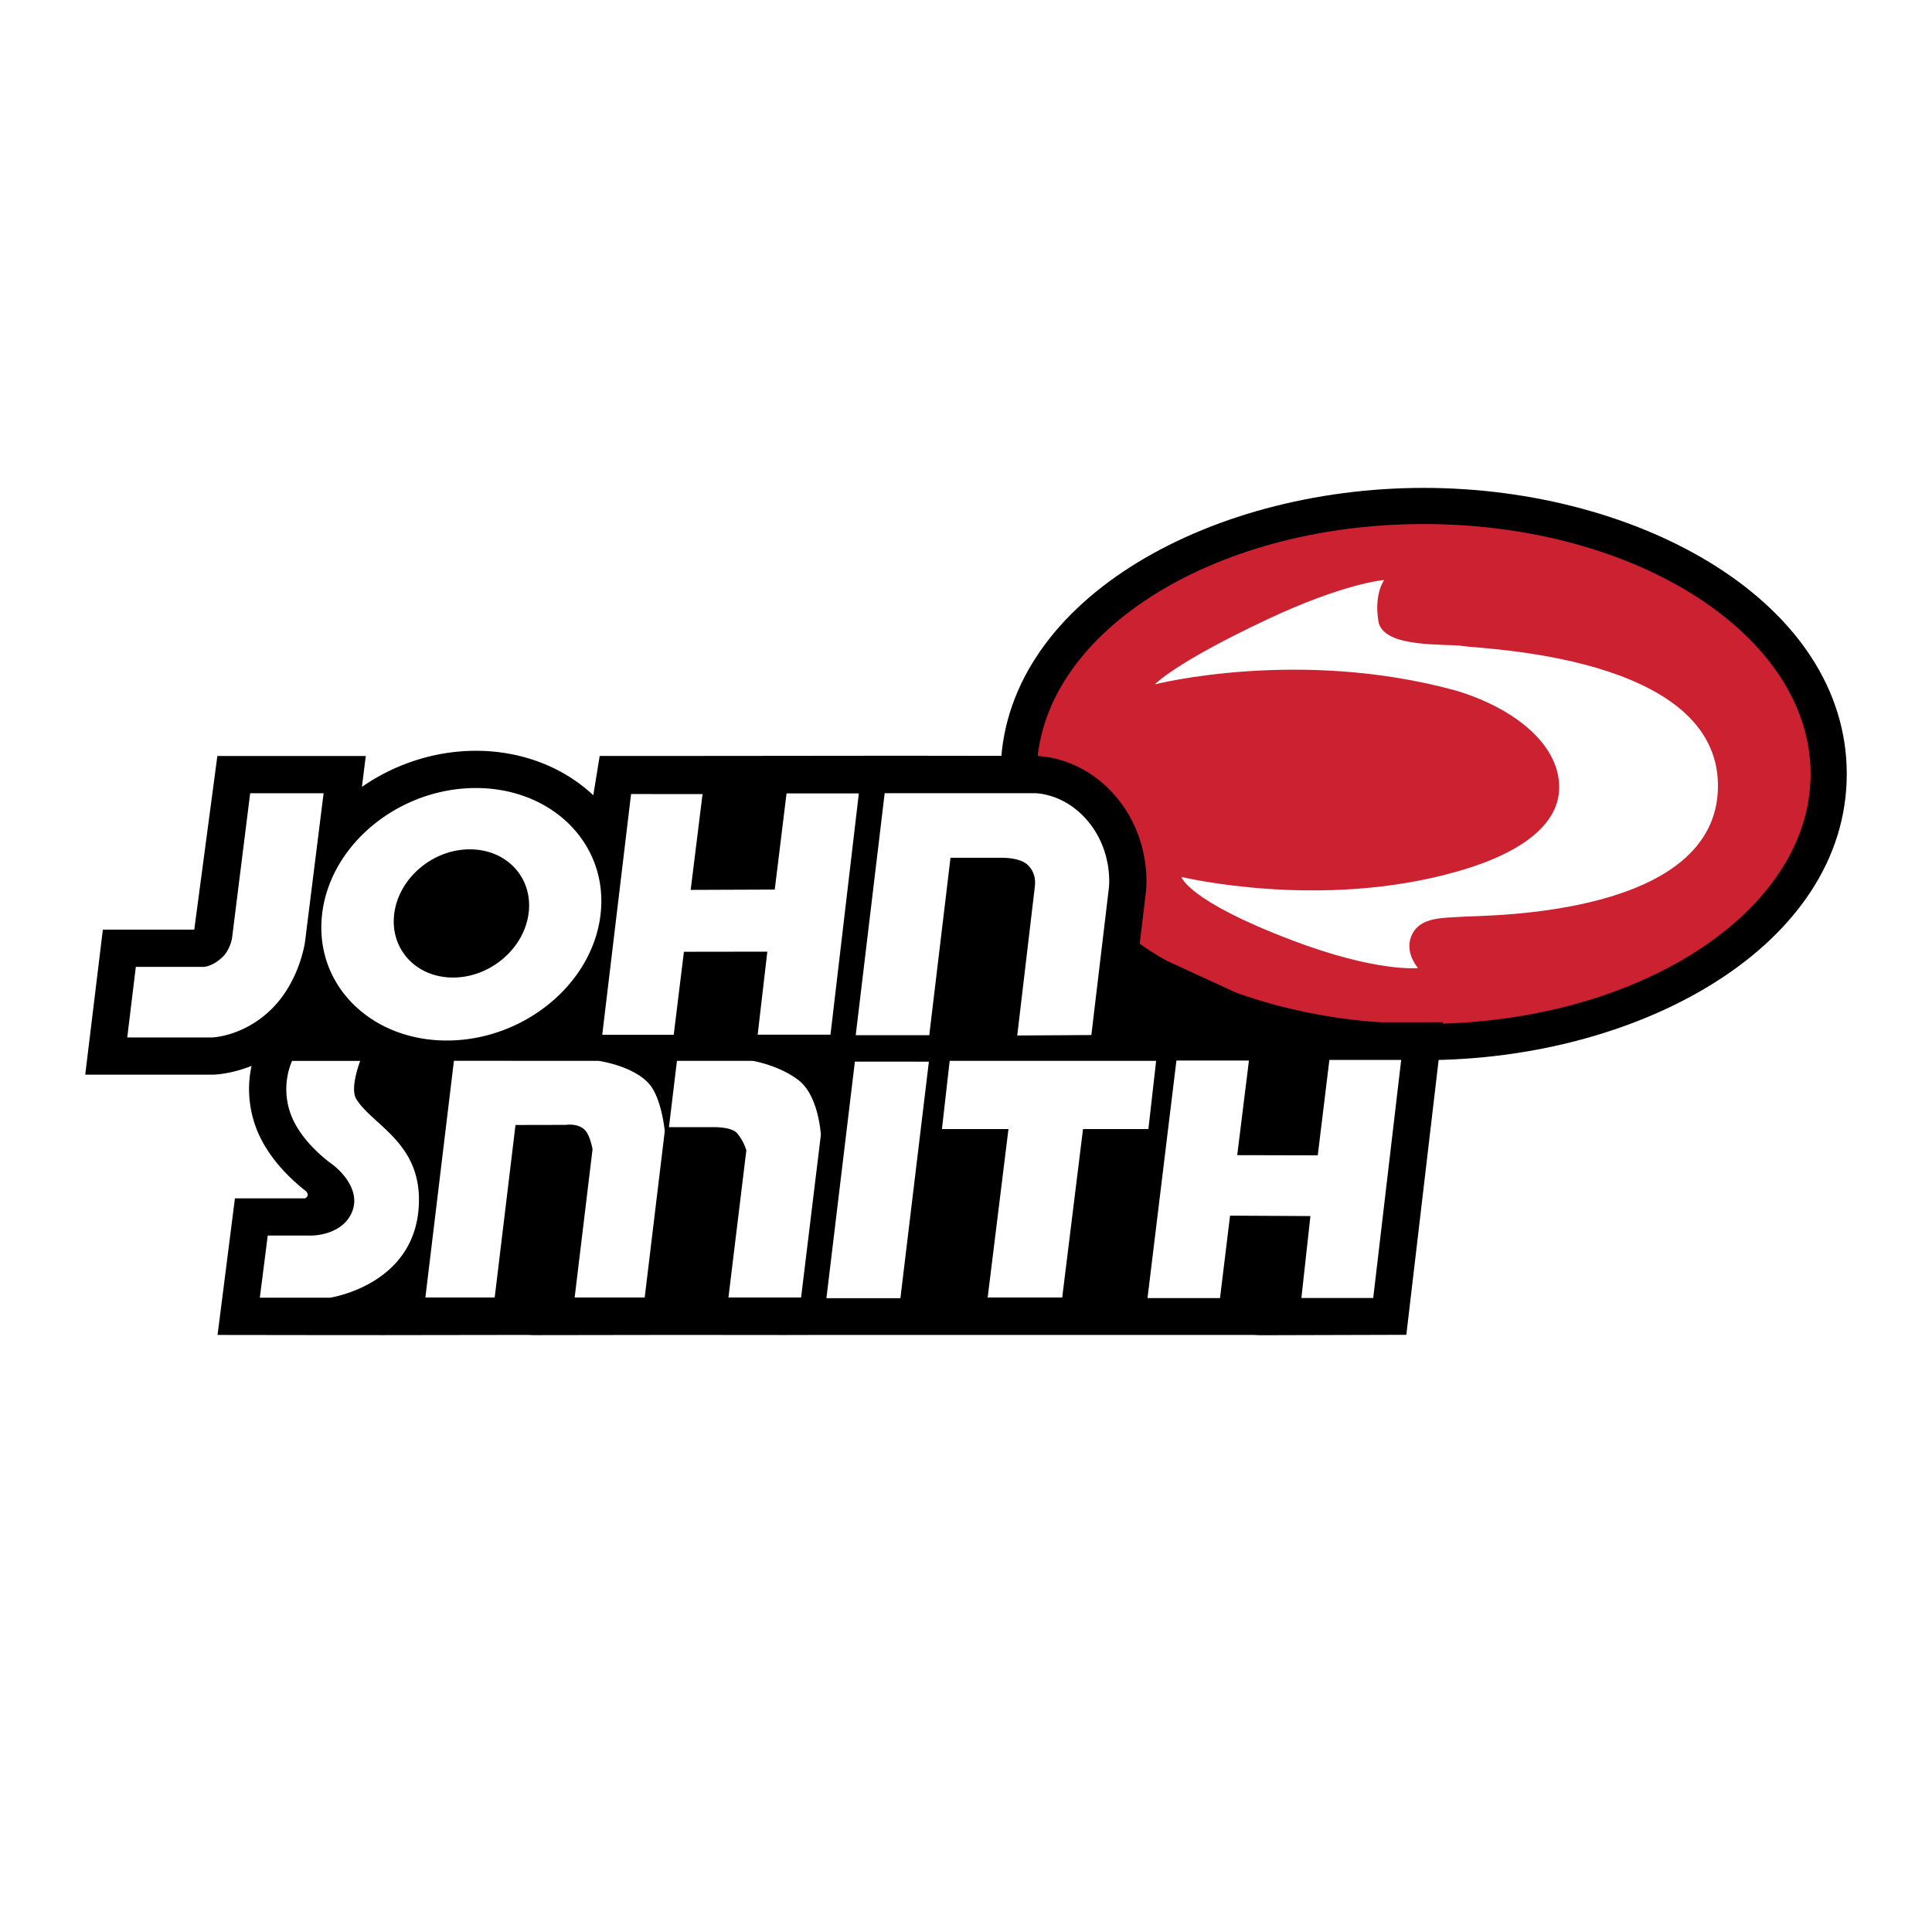 <svg xmlns="http://www.w3.org/2000/svg" width="2500" height="2500" viewBox="0 0 192.756 192.756"><g fill-rule="evenodd" clip-rule="evenodd"><path fill="#fff" d="M0 0h192.756v192.756H0V0z"/><path d="M142.041 105.769c-21.721-.001-42.213-11.496-42.211-28.547 0-17.051 20.492-28.546 42.211-28.545 21.719 0 42.211 11.495 42.211 28.546s-20.492 28.546-42.211 28.546z"/><path d="M103.436 77.221c.002-13.773 17.285-24.938 38.605-24.938 21.32 0 38.604 11.166 38.604 24.939 0 13.774-17.283 24.939-38.604 24.939-21.322 0-38.605-11.166-38.605-24.94z" fill="#cc2131"/><path d="M115.229 68.276s14.371-3.666 29.996.615c5.377 1.585 10.336 5.106 10.336 9.652 0 4.254-4.898 6.914-10.115 8.386-13.645 3.934-27.578.562-27.578.562s.588 2.345 11 6.306c8.541 3.248 12.613 2.786 12.613 2.786s-1.467-1.613-.588-3.373c.881-1.76 3.08-1.614 5.279-1.76 2.201-.146 25.229 0 25.229-13.053s-23.76-13.639-25.373-13.933-8.066.294-8.508-2.494.588-4.105.588-4.105-3.959.293-11.732 3.959c-9.323 4.396-11.147 6.452-11.147 6.452z" fill="#fff"/><path d="M82.428 133.185l-4.166.01-10.645-.01-14.475.021-.493-.021-14.402.02-7.587-.005-8.954-.012 1.733-13.627 6.96.001a.41.41 0 0 0 .286-.266c.071-.214-.138-.431-.227-.512a3.176 3.176 0 0 1-.127-.094 18.82 18.82 0 0 1-1.507-1.341c-1.096-1.086-2.604-2.852-3.38-5.123a10.982 10.982 0 0 1-.391-5.674l.043-.209c-.273.109-.537.204-.79.287-.833.274-1.543.416-2.044.492-.637.096-1.052.098-1.052.098H8.504l1.758-14.471h9.12l2.305-17.323h14.808l-.385 3.08c3.276-2.274 7.277-3.6 11.368-3.6 4.555 0 8.735 1.628 11.714 4.437l.639-3.922 5.753.002 9.6-.008 14.679-.015 13.301.018c.146-.001.496.003.998.065.508.062 1.223.192 2.059.474 1.635.552 3.633 1.661 5.344 3.798 1.711 2.138 2.393 4.413 2.654 6.089.295 1.868.104 3.174.104 3.174l-.664 5.57 9.688 4.463s1.895 1.707 3.268 3.003l2.197.001.523.021.01-.086h14.631l-3.666 31.184-14.615.041-.684-.03H82.428z"/><path d="M44.575 103.813c-7.635 0-13.281-5.624-12.432-12.663.841-6.969 7.734-12.528 15.335-12.528 7.636 0 13.282 5.625 12.433 12.664-.841 6.969-7.735 12.528-15.336 12.527zm2.301-19.074c-3.746 0-7.121 2.918-7.548 6.462-.42 3.484 2.169 6.328 5.87 6.328 3.745 0 7.121-2.918 7.548-6.462.421-3.485-2.169-6.328-5.87-6.328zM105.031 79.479c1.07.361 2.432 1.101 3.633 2.6 1.201 1.5 1.693 3.114 1.887 4.345.195 1.253.086 2.13.086 2.13l-1.752 14.712-7.395.044 1.752-14.817c.057-.472.1-1.417-.693-2.186-.408-.395-1.057-.57-1.576-.652a6.278 6.278 0 0 0-1.018-.076h-5.123l-2.119 17.704-7.337-.001 2.889-24.146h14.898c.059 0 .252.001.543.037.327.04.788.125 1.325.306zM22.959 94.283c.143-.378.189-.667.189-.667l1.812-14.474h7.326l-1.854 14.815s-.128.978-.604 2.298c-.468 1.3-1.285 2.965-2.677 4.36a10.126 10.126 0 0 1-4.006 2.487 8.885 8.885 0 0 1-1.436.347 4.86 4.86 0 0 1-.543.057h-8.47l.855-7.041h6.753c.253 0 1.026-.163 1.874-.957.384-.358.63-.825.781-1.225zM82.857 103.231h-7.264l.963-8.284-8.322.011-1.016 8.283-7.132-.002 2.875-24.017 7.132.002-1.184 9.561 8.388-.033 1.176-9.593h7.214l-2.83 24.072zM137.006 129.503h-7.166l.9-8.176-8.017-.042-1.002 8.228-7.235-.003 2.887-23.7 7.234.002-1.169 9.437 8.035.018 1.16-9.519h7.164l-2.791 23.755zM64.674 108.038c.698.734 1.096 1.973 1.324 2.922.215.9.311 1.736.327 1.882l-2.003 16.607h-6.989l1.785-14.792c-.061-.321-.269-1.31-.691-1.829-.332-.408-.827-.553-1.216-.601a2.91 2.91 0 0 0-.747.003l-5.032.01-2.076 17.208H42.44l2.848-23.61 14.419.001c.115.017.931.146 1.869.446.986.318 2.248.859 3.098 1.753zM79.662 107.763c1.051.809 1.593 2.217 1.879 3.313.272 1.045.348 1.996.358 2.139l-1.974 16.234h-7.249l1.787-14.686a5.678 5.678 0 0 0-.193-.511 4.62 4.62 0 0 0-.729-1.19c-.293-.334-.875-.474-1.333-.54a6.408 6.408 0 0 0-.973-.064h-4.494l.798-6.619h7.562c.113.021.782.148 1.592.418.873.289 2.005.765 2.969 1.506zM82.451 129.522l2.841-23.604 7.383.003-2.842 23.603-7.382-.002zM108.053 112.648l-2.076 16.802h-7.438l2.076-16.802h-6.637l.772-6.809 20.598.001-.772 6.808h-6.523zM31.467 123.249a6.036 6.036 0 0 0 1.206-.244c.919-.288 1.989-.895 2.477-2.162.493-1.283-.032-2.467-.642-3.3a6.852 6.852 0 0 0-1.349-1.372c-.003-.002-3.183-2.172-4.199-5.145a7.254 7.254 0 0 1 .059-4.886 4.68 4.68 0 0 1 .123-.294h6.794c-.105.29-.271.778-.403 1.32-.204.835-.358 1.906.033 2.521.417.653 1.026 1.251 1.688 1.86.331.305.679.616 1.03.944.348.325.698.666 1.036 1.033 1.342 1.459 2.478 3.312 2.478 6.168 0 8.297-8.471 9.717-8.875 9.779h-7l.788-6.197h4.235c0 .002.201.007.521-.025z" fill="#fff"/></g></svg>